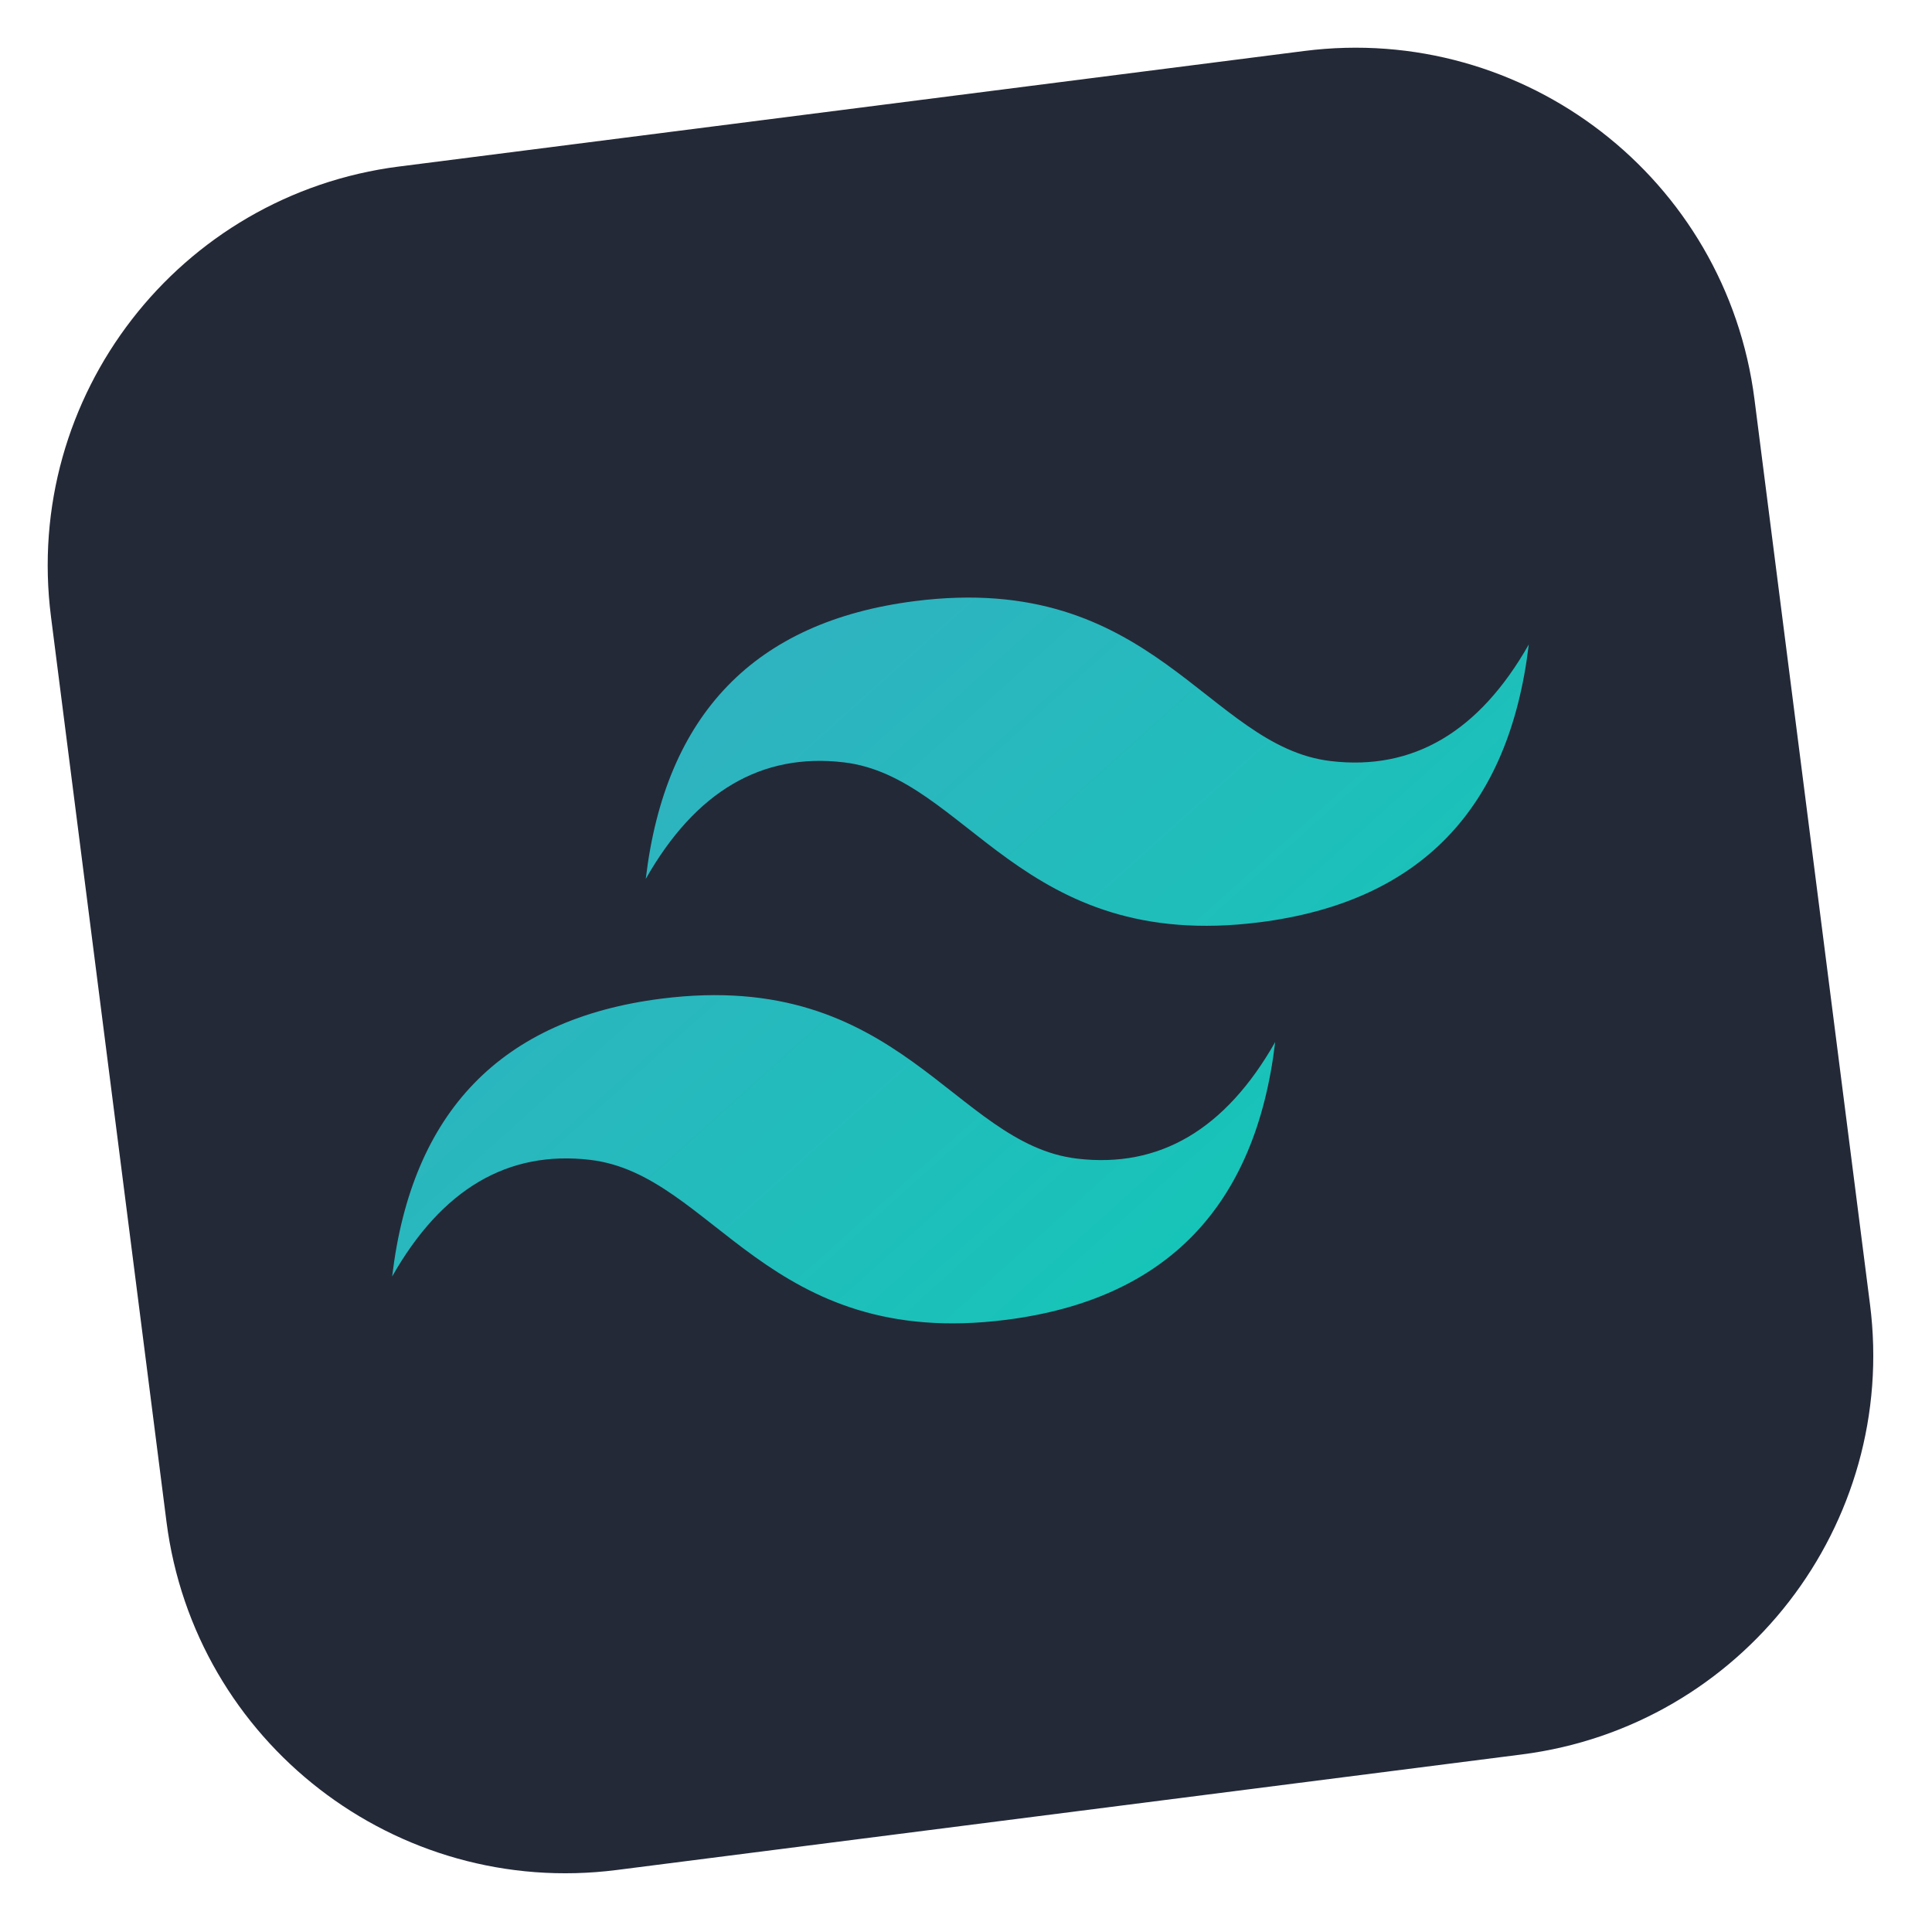 <svg width="54" height="54" viewBox="0 0 54 54" fill="none" xmlns="http://www.w3.org/2000/svg">
<g clip-path="url(#clip0_6017_313)">
<path d="M36.454 1.425L11.159 4.653C4.996 5.44 0.638 11.074 1.425 17.237L4.653 42.532C5.44 48.695 11.074 53.054 17.237 52.267L42.532 49.038C48.695 48.251 53.054 42.617 52.267 36.454L49.038 11.159C48.251 4.996 42.617 0.638 36.454 1.425Z" fill="#242938"/>
<path fill-rule="evenodd" clip-rule="evenodd" d="M18.049 24.566C18.595 19.96 21.1 17.372 25.563 16.802C32.259 15.947 33.737 20.862 37.192 21.272C39.495 21.545 41.341 20.459 42.73 18.013C42.184 22.619 39.679 25.207 35.215 25.777C28.519 26.632 27.041 21.717 23.587 21.308C21.284 21.035 19.438 22.121 18.049 24.566ZM10.961 35.678C11.507 31.072 14.012 28.484 18.476 27.914C25.172 27.059 26.649 31.974 30.104 32.384C32.407 32.657 34.253 31.571 35.642 29.125C35.096 33.731 32.591 36.319 28.128 36.889C21.432 37.744 19.954 32.829 16.499 32.419C14.196 32.146 12.35 33.232 10.961 35.678Z" fill="url(#paint0_linear_6017_313)"/>
</g>
<defs>
<linearGradient id="paint0_linear_6017_313" x1="17.845" y1="17.788" x2="34.813" y2="36.697" gradientUnits="userSpaceOnUse">
<stop stop-color="#32B1C1"/>
<stop offset="1" stop-color="#14C6B7"/>
</linearGradient>
<clipPath id="clip0_6017_313">
<rect width="48" height="48" fill="white" transform="translate(0 6.078) rotate(-7.274)"/>
</clipPath>
</defs>
</svg>
